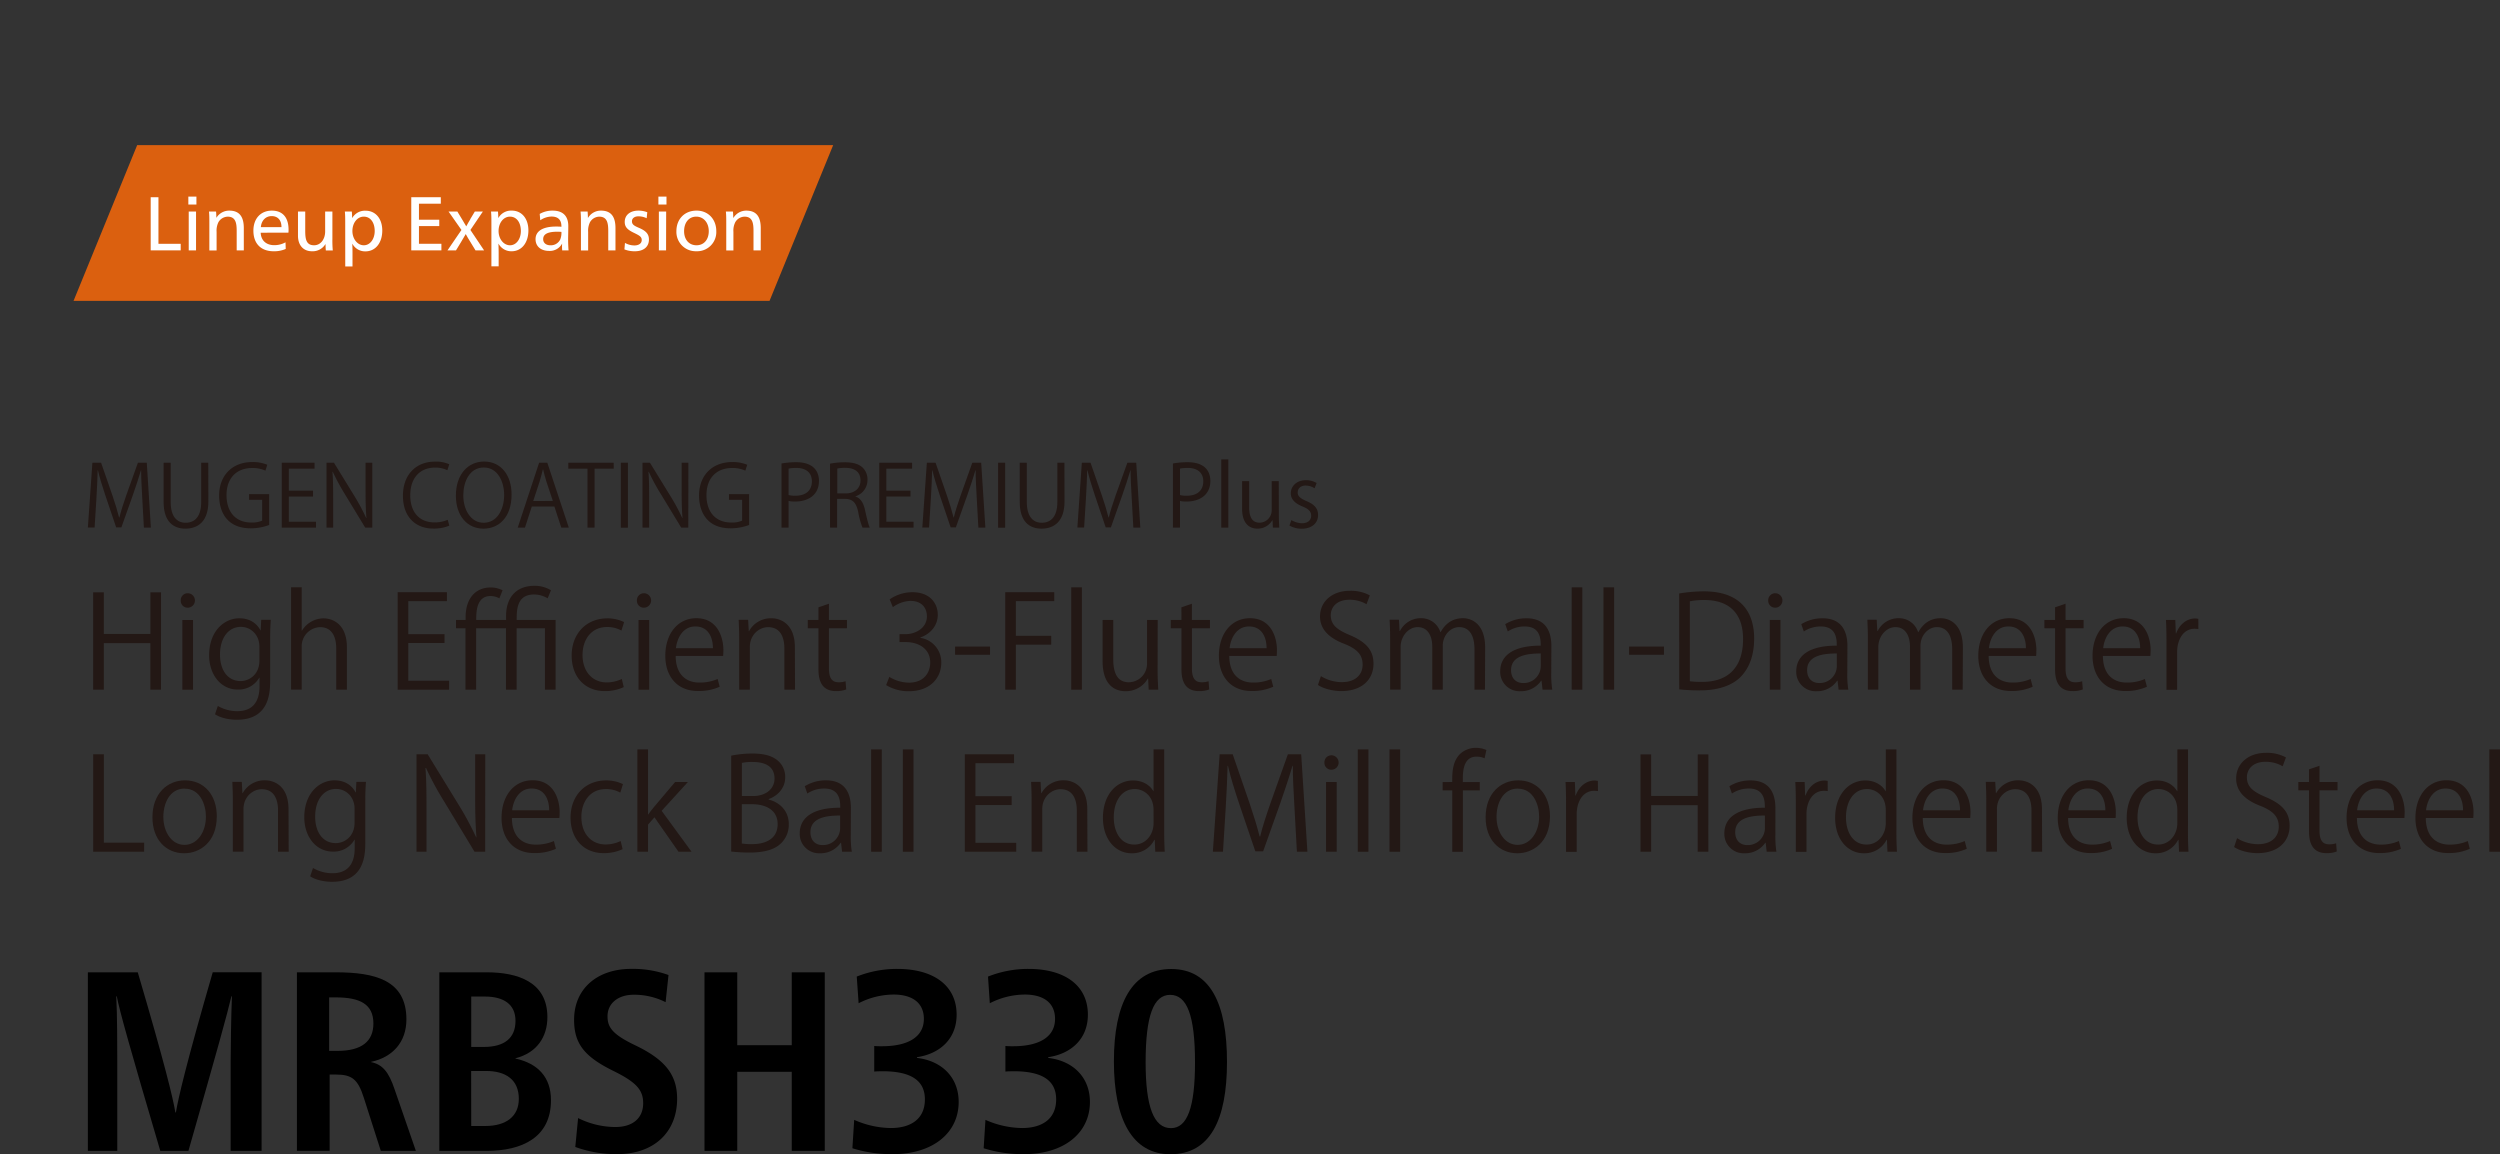<svg xmlns="http://www.w3.org/2000/svg" viewBox="0 0 1172.46 541.3"><rect x="0" y="0" width="1172.46" height="541.3" fill="#333333" stroke="none"/><defs><style>.cls-1{fill:#db600f;}.cls-2{fill:#fff;}.cls-3{fill:none;}.cls-4{fill:#231815;}</style></defs><g id="レイヤー_2" data-name="レイヤー 2"><g id="レイヤー_1-2" data-name="レイヤー 1"><path d="M82.25,521.74h.24c1.08-6.6,4.92-23.15,17.28-65.75h22.91v83.75H108.17v-42c0-5.76.23-21.6.6-30.48h-.25c-2,8.52-6.35,24.24-20.15,72.47H75.17c-14.16-48-19.08-65.63-20.4-72.47h-.24C55,476.15,55,492,55,497.75v42H41.21V456h23.4C77.21,498.71,81.17,515.14,82.25,521.74Z"/><path d="M157.37,456c18.47,0,33.23,3.6,33.23,22.08,0,10.8-6.6,17.76-16.56,19.91v.12c5.28,1.08,8.28,4.56,11,12.72l10,28.92H178.6l-8-25c-2.75-8.64-5.63-10.8-13-10.8h-3v35.76H139.25V456Zm-3,36.84h3.95c11.28,0,16.8-4.45,16.8-12.84,0-9.12-6.35-12.24-17.64-12.24h-3.11Z"/><path d="M228.28,456c14.4,0,28.44,4.44,28.44,21,0,9.35-5,16.8-15,19.31v.12c10.44,2.29,16.68,8.64,16.68,19.56,0,17.4-13.44,23.76-30.36,23.76h-22V456ZM221,491h5.88c9.6,0,14.88-4.08,14.88-12.24,0-7.56-5.28-11.4-14.4-11.4H221Zm0,37.07h6.6c9.84,0,15.72-4.56,15.72-12.72,0-9-6.12-13.08-15.36-13.08h-7Z"/><path d="M312.16,470a32.58,32.58,0,0,0-15-3.48c-7.32,0-12.24,4.08-12.24,10.08,0,5,2,8.4,13.08,13.67,13.2,6.37,19.56,13.21,19.56,25,0,15.84-11,26-28.08,26a55.89,55.89,0,0,1-19.68-3.36l1.32-13.56a39.37,39.37,0,0,0,17.52,4.2c8,0,13-4.08,13-11.16,0-6.24-3.24-9.84-13.92-15.12-13.68-6.71-18.48-12.84-18.48-24,0-14.64,10.92-23.88,26.76-23.88a48.83,48.83,0,0,1,17.52,2.88Z"/><path d="M386.8,539.74H371.32V502.66H345.76v37.08H330.4V456h15.36v34.19h25.56V456H386.8Z"/><path d="M410,502.55v-12a34.9,34.9,0,0,0,3.6.12c12.6,0,19.68-4.56,19.68-12.84,0-7.68-5.64-11.4-14.16-11.4a36.21,36.21,0,0,0-16.44,4.08L401.8,458a51,51,0,0,1,19-3.6c16.92,0,27.84,7.68,27.84,21.48,0,11.39-7.92,18.35-18.6,19.92v.35c11.64,1.33,19.56,9.12,19.56,20.64,0,14.64-12.24,24.48-30.84,24.48a61,61,0,0,1-19-2.76l.84-13.32a43.49,43.49,0,0,0,17.16,3.84c9.36,0,16-4.2,16-13.44s-7.08-13.2-20-13.2C412.72,502.42,411.16,502.42,410,502.55Z"/><path d="M471.52,502.55v-12a34.9,34.9,0,0,0,3.6.12c12.6,0,19.68-4.56,19.68-12.84,0-7.68-5.64-11.4-14.16-11.4a36.21,36.21,0,0,0-16.44,4.08L463.36,458a51,51,0,0,1,19-3.6c16.92,0,27.84,7.68,27.84,21.48,0,11.39-7.92,18.35-18.6,19.92v.35c11.64,1.33,19.56,9.12,19.56,20.64,0,14.64-12.24,24.48-30.84,24.48a61,61,0,0,1-19-2.76l.84-13.32a43.49,43.49,0,0,0,17.16,3.84c9.36,0,16-4.2,16-13.44s-7.08-13.2-20-13.2C474.28,502.42,472.72,502.42,471.52,502.55Z"/><path d="M575.44,498c0,27.36-8,43.32-26.52,43.32-17.88,0-26.52-16.2-26.52-43.55s8.52-43.32,26.88-43.32S575.44,470.75,575.44,498Zm-38.16.24c0,20.88,3.84,30.84,11.88,30.84,7.68,0,11.28-9.72,11.28-30.84,0-22.19-3.84-31.67-11.64-31.67S537.28,476.27,537.28,498.22Z"/><polygon class="cls-1" points="360.9 141.1 34.49 141.1 64.33 68.07 390.74 68.07 360.9 141.1"/><polygon class="cls-2" points="74.31 114.34 84.74 114.34 84.74 117.42 70.67 117.42 70.67 92.5 74.31 92.5 74.31 114.34"/><path class="cls-2" d="M92.12,95.93H88.33V92.19h3.79Zm-.18,21.49H88.51V99.21h3.43Z"/><path class="cls-2" d="M101.49,102.14a7,7,0,0,1,6.07-3.36c5.14,0,6.78,3.4,6.78,8.21v10.44H111v-9c0-3.56-.35-6.82-4.21-6.82a5.17,5.17,0,0,0-4.36,2.62,8.94,8.94,0,0,0-.85,4.5v8.72h-3.4V104.6c0-1.92,0-3.85-.17-5.39h3.32c.07.78.14,2,.14,2.93Z"/><path class="cls-2" d="M122.26,109.14c.14,3.67,2.65,5.84,6.32,5.84a10.74,10.74,0,0,0,5.32-1.34l.1,3.11a13.36,13.36,0,0,1-5.64,1.09c-6.07,0-9.52-3.67-9.52-9.66,0-5.76,3.5-9.4,8.67-9.4,4.78,0,7.82,2.9,7.82,9,0,.37,0,.94-.08,1.33Zm9.75-2.61c0-3.5-1.93-5.18-4.61-5.18s-4.79,1.93-5.06,5.18Z"/><path class="cls-2" d="M152.6,114.52a7,7,0,0,1-6.28,3.32c-4.08,0-6.57-2.85-6.57-7.27V99.2h3.4v9c0,3.79.39,6.83,4.13,6.83,3.22,0,5.21-3,5.21-6.43V99.2h3.4V112a51.7,51.7,0,0,0,.18,5.47h-3.26c-.07-.76-.14-1.69-.14-2.9Z"/><path class="cls-2" d="M161.9,104.61c0-1.94,0-3.86-.17-5.41H165c.07.76.14,2,.14,3h.07a6.88,6.88,0,0,1,6.25-3.38c4.68,0,7.82,3.72,7.82,9.3,0,5.78-3.18,9.77-7.89,9.77a6.79,6.79,0,0,1-6.1-3.51h-.08c.08.73.11,3.43.11,4.5v6.08h-3.4Zm3.37,3.74c0,3.64,2.35,6.68,5.35,6.68s5.11-3,5.11-6.68c0-4-2-6.75-5.11-6.75s-5.35,3-5.35,6.75"/><polygon class="cls-2" points="207.01 117.42 192.88 117.42 192.88 92.49 206.73 92.49 206.73 95.53 196.48 95.53 196.48 103.04 206.01 103.04 206.01 106.03 196.48 106.03 196.48 114.33 207.01 114.33 207.01 117.42"/><path class="cls-2" d="M220.54,102.78l2.15-3.58h3.77l-5.85,8.65,6.42,9.57H223l-2.4-3.94c-.57-.88-1.74-2.85-2.17-3.71-.46.86-1.64,2.83-2.18,3.71l-2.39,3.94h-4l6.55-9.57-6.06-8.65h4.14l2.17,3.58c.43.72,1.4,2.28,2,3.38.57-1.1,1.5-2.66,1.93-3.38"/><path class="cls-2" d="M230.46,104.61c0-1.94,0-3.86-.18-5.41h3.26c.07.76.14,2,.14,3h.07A6.86,6.86,0,0,1,240,98.77c4.68,0,7.81,3.72,7.81,9.3,0,5.78-3.17,9.77-7.88,9.77a6.82,6.82,0,0,1-6.11-3.51h-.07c.07.73.11,3.43.11,4.5v6.08h-3.4Zm3.36,3.74c0,3.64,2.35,6.68,5.36,6.68s5.1-3,5.1-6.68c0-4-2-6.75-5.1-6.75s-5.36,3-5.36,6.75"/><path class="cls-2" d="M253.12,100.32a12,12,0,0,1,6.08-1.54c5.31,0,7.32,3.07,7.32,7.21,0,2.32-.08,5.16-.08,5.94,0,2,.08,4.16.21,5.49h-3c0-.3-.07-1-.07-1.5s0-1.12.07-1.61h-.07a6.49,6.49,0,0,1-6.07,3.36c-3.86,0-6.35-2.15-6.35-5.5,0-3.78,3.42-5.92,9.57-5.92.75,0,1.75,0,2.57.11v-.16c0-3.06-1.54-4.64-4.65-4.64a9.58,9.58,0,0,0-5.28,1.75Zm8.33,8.35c-4.5,0-6.71,1.07-6.71,3.5,0,1.77,1.39,2.87,3.45,2.87a4.89,4.89,0,0,0,4.54-2.7,8.55,8.55,0,0,0,.57-3.6c-.39,0-1-.07-1.85-.07"/><path class="cls-2" d="M275.8,102.14a7,7,0,0,1,6.08-3.36c5.13,0,6.77,3.4,6.77,8.21v10.44h-3.39v-9c0-3.56-.36-6.82-4.22-6.82a5.14,5.14,0,0,0-4.35,2.62,8.92,8.92,0,0,0-.86,4.5v8.72h-3.38V104.6c0-1.92,0-3.85-.19-5.39h3.32c.07.78.14,2,.14,2.93Z"/><path class="cls-2" d="M293.1,113.92a9.12,9.12,0,0,0,4.43,1.19c2,0,3.43-.94,3.43-2.51s-1-2.11-3.79-3.47c-3-1.46-4.18-2.74-4.18-5.07,0-3.28,2.65-5.28,6.36-5.28a11.27,11.27,0,0,1,4.21.76l-.28,2.81a8.63,8.63,0,0,0-3.9-.89c-1.67,0-3,.82-3,2.32s1,2.11,3.36,3.11c3.38,1.46,4.6,3,4.6,5.43,0,3.64-2.75,5.52-6.56,5.52a12.86,12.86,0,0,1-4.94-.88Z"/><path class="cls-2" d="M312.57,95.93h-3.79V92.19h3.79Zm-.19,21.49H309V99.21h3.42Z"/><path class="cls-2" d="M335.93,108.42a9,9,0,0,1-9.36,9.41,9.07,9.07,0,0,1-9.35-9.41c0-5.71,3.88-9.65,9.47-9.65,5.38,0,9.24,4,9.24,9.65m-15.1,0c0,4,2.35,6.61,5.82,6.61s5.75-2.65,5.75-6.61-2.42-6.82-5.87-6.82-5.7,2.78-5.7,6.82"/><path class="cls-2" d="M344,102.14A7,7,0,0,1,350,98.78c5.13,0,6.78,3.4,6.78,8.21v10.44h-3.4v-9c0-3.56-.34-6.82-4.21-6.82a5.14,5.14,0,0,0-4.35,2.62,8.81,8.81,0,0,0-.86,4.5v8.72H340.6V104.6c0-1.92,0-3.85-.18-5.39h3.31c.07.78.16,2,.16,2.93Z"/><rect class="cls-3" width="441.93" height="208.3"/><rect class="cls-3" width="441.93" height="208.3"/><path class="cls-4" d="M70.76,247.45H67.48l-.76-13.72c-.24-4.36-.56-10-.52-13.12h-.12c-1,3.44-2.24,7.2-3.72,11.44l-5.43,15.28H54.48l-5.07-15c-1.48-4.4-2.64-8.24-3.48-11.76h-.12c-.08,3.72-.32,8.76-.6,13.44l-.84,13.4H41.21L43.33,217h4.08l5.36,15.48c1.28,3.8,2.28,7,3.08,10.2H56c.76-3.08,1.8-6.28,3.15-10.2L64.68,217h4.16Z"/><path class="cls-4" d="M97.72,235.21c0,9.16-4.72,12.72-10.79,12.72-5.68,0-10.2-3.32-10.2-12.52V217h3.32v18.44c0,6.92,3,9.72,7,9.72,4.39,0,7.31-3,7.31-9.72V217h3.32Z"/><path class="cls-4" d="M126.24,246.21a24.87,24.87,0,0,1-8.68,1.56c-12,0-14.79-8.92-14.79-15.36,0-9.28,6-15.72,15.59-15.72a17.68,17.68,0,0,1,7,1.28l-.88,2.76a14.37,14.37,0,0,0-6.24-1.24c-7.19,0-12,4.64-12,12.72,0,8.24,4.6,12.84,11.55,12.84a11.63,11.63,0,0,0,5.16-.88v-9.76h-6.15v-2.68h9.43Z"/><path class="cls-4" d="M148.2,247.45H132.13V217h15.39v2.8H135.45v10.32H146.8v2.76H135.45v11.8H148.2Z"/><path class="cls-4" d="M174.6,247.45h-3.32l-9.72-16a95.43,95.43,0,0,1-5.47-10.16l-.16,0c.28,3.88.32,7.44.32,12.72v13.44h-3.12V217h3.48l9.83,16a95.5,95.5,0,0,1,5.32,10l.08,0c-.32-4.24-.4-7.88-.4-12.68V217h3.16Z"/><path class="cls-4" d="M210.72,246.53a18.72,18.72,0,0,1-7.6,1.36c-7.84,0-14.15-5.08-14.15-15.4,0-9.84,6.11-16,15-16a15.18,15.18,0,0,1,6.72,1.24l-.88,2.8a13.24,13.24,0,0,0-5.76-1.24c-6.92,0-11.64,4.64-11.64,13,0,8,4.32,12.72,11.44,12.72a15.11,15.11,0,0,0,6.12-1.24Z"/><path class="cls-4" d="M239.92,231.93c0,10.72-6,16-13.2,16-7.56,0-12.92-6-12.92-15.48,0-9.92,5.64-16,13.28-16C234.88,216.49,239.92,222.73,239.92,231.93Zm-22.64.44c0,6.48,3.36,12.8,9.56,12.8s9.6-6.12,9.6-13.08c0-6.12-3-12.84-9.52-12.84C220.2,219.25,217.28,225.89,217.28,232.37Z"/><path class="cls-4" d="M266.76,247.45h-3.52L260,237.57h-10.6l-3.2,9.88h-3.39L252.84,217h3.84Zm-7.48-12.52-3-9c-.64-2.08-1.16-4-1.56-5.8h-.12c-.4,1.84-1,3.76-1.52,5.68l-3,9.16Z"/><path class="cls-4" d="M287.84,219.81h-9v27.64h-3.32V219.81h-9V217h21.28Z"/><path class="cls-4" d="M291.16,217h3.32v30.48h-3.32Z"/><path class="cls-4" d="M322.8,247.45h-3.32l-9.72-16a93.79,93.79,0,0,1-5.48-10.16l-.16,0c.28,3.88.32,7.44.32,12.72v13.44h-3.12V217h3.48l9.84,16A95.5,95.5,0,0,1,320,243l.08,0c-.32-4.24-.4-7.88-.4-12.68V217h3.16Z"/><path class="cls-4" d="M351.32,246.21a24.87,24.87,0,0,1-8.68,1.56c-12,0-14.8-8.92-14.8-15.36,0-9.28,6-15.72,15.6-15.72a17.68,17.68,0,0,1,7,1.28l-.88,2.76a14.37,14.37,0,0,0-6.24-1.24c-7.2,0-12,4.64-12,12.72,0,8.24,4.6,12.84,11.56,12.84a11.63,11.63,0,0,0,5.16-.88v-9.76h-6.16v-2.68h9.44Z"/><path class="cls-4" d="M366.52,217.37a38.6,38.6,0,0,1,6.92-.6c9.84,0,10.64,6.32,10.64,8.72,0,7.16-5.72,9.72-11.12,9.72a12.57,12.57,0,0,1-3.12-.28v12.52h-3.32Zm3.32,14.8a12.14,12.14,0,0,0,3.2.32c4.8,0,7.72-2.4,7.72-6.76s-3.12-6.28-7.28-6.28a17.65,17.65,0,0,0-3.64.32Z"/><path class="cls-4" d="M401.2,232.85c2.36.76,3.76,3,4.48,6.36,1,4.4,1.64,7.08,2.24,8.24h-3.44a40.25,40.25,0,0,1-2-7.36c-.88-4.24-2.56-6.12-6.16-6.12h-3.72v13.48h-3.32v-30a36.07,36.07,0,0,1,6.92-.64c4,0,6.56.8,8.36,2.48a7.68,7.68,0,0,1,2.28,5.68,8,8,0,0,1-5.68,7.8Zm-4.64-1.44c4.24,0,7-2.4,7-6.08,0-4.52-3.4-5.92-7.12-5.92a17.82,17.82,0,0,0-3.76.32v11.68Z"/><path class="cls-4" d="M428.44,247.45H412.36V217h15.4v2.8H415.68v10.32H427v2.76H415.68v11.8h12.76Z"/><path class="cls-4" d="M462.12,247.45h-3.28l-.76-13.72c-.24-4.36-.56-10-.52-13.12h-.12c-1,3.44-2.24,7.2-3.72,11.44l-5.44,15.28h-2.44l-5.08-15c-1.48-4.4-2.64-8.24-3.48-11.76h-.12c-.08,3.72-.32,8.76-.6,13.44l-.84,13.4h-3.16L434.68,217h4.08l5.36,15.48c1.28,3.8,2.28,7,3.08,10.2h.12c.76-3.08,1.8-6.28,3.16-10.2L456,217h4.16Z"/><path class="cls-4" d="M468.08,217h3.32v30.48h-3.32Z"/><path class="cls-4" d="M499.24,235.21c0,9.16-4.72,12.72-10.8,12.72-5.68,0-10.2-3.32-10.2-12.52V217h3.32v18.44c0,6.92,3,9.72,7,9.72,4.4,0,7.32-3,7.32-9.72V217h3.32Z"/><path class="cls-4" d="M534.79,247.45h-3.27l-.76-13.72c-.24-4.36-.56-10-.52-13.12h-.12c-1,3.44-2.24,7.2-3.72,11.44L521,247.33h-2.44l-5.08-15c-1.48-4.4-2.64-8.24-3.48-11.76h-.12c-.08,3.72-.32,8.76-.6,13.44l-.84,13.4h-3.16L507.36,217h4.08l5.36,15.48c1.28,3.8,2.28,7,3.08,10.2H520c.76-3.08,1.8-6.28,3.16-10.2L528.72,217h4.16Z"/><path class="cls-4" d="M550.08,217.37a38.6,38.6,0,0,1,6.92-.6c9.84,0,10.64,6.32,10.64,8.72,0,7.16-5.72,9.72-11.12,9.72a12.57,12.57,0,0,1-3.12-.28v12.52h-3.32Zm3.32,14.8a12.14,12.14,0,0,0,3.2.32c4.8,0,7.72-2.4,7.72-6.76s-3.12-6.28-7.28-6.28a17.65,17.65,0,0,0-3.64.32Z"/><path class="cls-4" d="M576.08,247.45h-3.32v-32h3.32Z"/><path class="cls-4" d="M599.76,241.65c0,2.24.12,4.12.2,5.8h-3L596.8,244h-.12a7.9,7.9,0,0,1-7,3.92c-3.28,0-7.16-1.88-7.16-9.4V225.65h3.32v12.28c0,4.24,1.24,7.2,4.88,7.2a5.77,5.77,0,0,0,5.68-5.92V225.65h3.32Z"/><path class="cls-4" d="M616.52,229a7.81,7.81,0,0,0-4.24-1.28c-2.4,0-3.68,1.48-3.68,3.24s1.24,2.76,4,4c3.52,1.44,5.56,3.28,5.56,6.56,0,3.88-3,6.44-7.72,6.44a11.54,11.54,0,0,1-5.72-1.48l.92-2.56a10.36,10.36,0,0,0,4.92,1.48c2.92,0,4.36-1.56,4.36-3.52s-1.16-3.16-4-4.32c-3.68-1.48-5.56-3.52-5.56-6.16,0-3.4,2.72-6.2,7.12-6.2a9.65,9.65,0,0,1,5,1.32Z"/><path class="cls-4" d="M75.51,323.45h-5V301.61H48.69v21.84h-5V277.79h5v19.5H70.53v-19.5h5Z"/><path class="cls-4" d="M88,285a3.23,3.23,0,0,1-3.24-3.42,3.27,3.27,0,0,1,3.3-3.36A3.39,3.39,0,0,1,88,285Zm2.52,38.46h-5v-32.7h5Z"/><path class="cls-4" d="M127,290.69c-.18,2.34-.3,5-.3,9v19.08c0,5.7-.12,18.78-15.6,18.78-3.72,0-7.8-.9-10.26-2.58l1.32-3.9a18,18,0,0,0,9.18,2.46c6,0,10.38-3.18,10.38-11.82v-3.9h-.12a11.18,11.18,0,0,1-10.14,5.58c-7.8,0-13.38-6.9-13.38-16.08,0-11.34,7.08-17.34,14.16-17.34,5.58,0,8.52,3,9.9,5.64h.12l.24-4.92Zm-5.34,12.6c0-5.7-4.14-9.3-8.7-9.3-5.76,0-9.78,5.1-9.78,13,0,7,3.36,12.42,9.72,12.42,3.72,0,8.76-2.82,8.76-9.6Z"/><path class="cls-4" d="M162.69,323.45h-5V304.13c0-5.34-1.92-10-7.55-10a8.91,8.91,0,0,0-8.64,9.18v20.1h-5v-48h5v20.34h.12A12,12,0,0,1,151.77,290c4,0,10.92,2.46,10.92,13.56Z"/><path class="cls-4" d="M210.62,323.45H186.5V277.73h23.1v4.2H191.48v15.48h17v4.14h-17v17.7h19.14Z"/><path class="cls-4" d="M213.86,294.65v-3.9h4.5v-1.32c0-8.58,4.5-13.92,11.76-13.92a12.51,12.51,0,0,1,5.58,1.32l-1.5,3.78a8.8,8.8,0,0,0-4.14-1.08c-6.72,0-6.72,7.68-6.72,11.22h14v-1.92c0-8.28,4.44-14.1,13.38-14.1a14.75,14.75,0,0,1,7.68,2.1l-1.56,3.78a12.37,12.37,0,0,0-6.42-1.8c-8.1,0-8.1,7.32-8.1,11.94h18.24v32.7h-5v-28.8H242.3v28.8h-5v-28.8h-14v28.8h-5v-28.8Z"/><path class="cls-4" d="M292.52,322.25a20.89,20.89,0,0,1-8.88,1.86c-9.36,0-15.54-6.66-15.54-16.68S274.76,290,284.84,290a18,18,0,0,1,7.86,1.74l-1.26,4a13.26,13.26,0,0,0-6.72-1.68c-7.56,0-11.52,6.06-11.52,13.08,0,7.92,4.74,12.9,11.34,12.9a16.39,16.39,0,0,0,7.08-1.62Z"/><path class="cls-4" d="M301.94,285a3.23,3.23,0,0,1-3.24-3.42,3.27,3.27,0,0,1,3.3-3.36,3.39,3.39,0,0,1-.06,6.78Zm2.52,38.46h-5v-32.7h5Z"/><path class="cls-4" d="M337.52,322.07a23.72,23.72,0,0,1-10.26,2c-9.54,0-15.24-6.72-15.24-16.5,0-10.26,5.76-17.64,14.58-17.64,10.08,0,12.66,9.24,12.66,14.94,0,1.14-.06,2-.12,2.76H316.88c.06,9.06,5.22,12.48,11.1,12.48a20.67,20.67,0,0,0,8.58-1.68ZM334.34,304c.06-4.44-1.8-10.2-8.22-10.2-6,0-8.64,5.7-9.12,10.2Z"/><path class="cls-4" d="M372.86,323.45h-5V304.13c0-5.34-1.92-10-7.62-10-4.26,0-8.58,3.6-8.58,9.3v20h-5v-24.3c0-3.36-.12-5.82-.24-8.46h4.44l.3,5.34h.12a11.67,11.67,0,0,1,10.5-6.06c4.08,0,11,2.46,11,13.56Z"/><path class="cls-4" d="M383.84,284.81l4.92-1.68v7.62h8.46v3.9h-8.46v18.9c0,4.14,1.26,6.42,4.44,6.42a9.73,9.73,0,0,0,3.36-.48l.3,3.84a12.57,12.57,0,0,1-4.86.78c-7.92,0-8.16-7.2-8.16-10.68V294.65h-5v-3.9h5Z"/><path class="cls-4" d="M431.66,299.15a11.51,11.51,0,0,1,9.78,11.64c0,7.14-5.16,13.38-15.24,13.38a19.87,19.87,0,0,1-10.62-2.88l1.5-3.84a17.91,17.91,0,0,0,9.18,2.7c7.56,0,10-5.28,10-9.42,0-6.6-5.58-9.6-11.46-9.6h-2.94v-3.72h2.94c4.32,0,9.9-2.7,9.9-8.34,0-3.9-2.34-7.26-7.74-7.26a14.76,14.76,0,0,0-8.22,2.94l-1.5-3.66a18.79,18.79,0,0,1,10.68-3.36c8.22,0,11.88,5.22,11.88,10.62,0,4.62-2.94,8.76-8.16,10.62Z"/><path class="cls-4" d="M447.92,303.23H464.3v3.84H447.92Z"/><path class="cls-4" d="M471.44,323.45V277.73h23v4.2H476.42v16.26H493v4.14H476.42v21.12Z"/><path class="cls-4" d="M507.38,323.45h-5v-48h5Z"/><path class="cls-4" d="M542.9,314.75c0,3.36.18,6.18.3,8.7h-4.5l-.24-5.16h-.18a11.86,11.86,0,0,1-10.44,5.88c-4.92,0-10.74-2.82-10.74-14.1V290.75h5v18.42c0,6.36,1.86,10.8,7.32,10.8a8.66,8.66,0,0,0,8.52-8.88V290.75h5Z"/><path class="cls-4" d="M554.06,284.81l4.92-1.68v7.62h8.46v3.9H559v18.9c0,4.14,1.26,6.42,4.44,6.42a9.73,9.73,0,0,0,3.36-.48l.3,3.84a12.57,12.57,0,0,1-4.86.78c-7.92,0-8.16-7.2-8.16-10.68V294.65h-5v-3.9h5Z"/><path class="cls-4" d="M597.14,322.07a23.79,23.79,0,0,1-10.26,2c-9.54,0-15.24-6.72-15.24-16.5,0-10.26,5.76-17.64,14.58-17.64,10.08,0,12.65,9.24,12.65,14.94,0,1.14-.06,2-.11,2.76H576.5c.06,9.06,5.22,12.48,11.1,12.48a20.67,20.67,0,0,0,8.58-1.68ZM594,304c.06-4.44-1.81-10.2-8.22-10.2-6,0-8.64,5.7-9.12,10.2Z"/><path class="cls-4" d="M640.87,283.37a15.53,15.53,0,0,0-8-2.1c-6.36,0-8.76,3.9-8.76,7.2,0,4.5,2.76,6.78,8.88,9.36,7.38,3.12,11.16,6.9,11.16,13.44,0,7.26-5.28,12.84-15.12,12.84-4.14,0-8.64-1.26-10.92-2.88l1.38-4.14a18.64,18.64,0,0,0,9.84,2.82c6.12,0,9.72-3.3,9.72-8.22,0-4.5-2.46-7.26-8.4-9.66-6.9-2.58-11.58-6.6-11.58-12.9,0-7,5.64-12.06,14-12.06a18.57,18.57,0,0,1,9.36,2.16Z"/><path class="cls-4" d="M696.43,323.45h-4.92v-18.9c0-6.36-2.28-10.44-7.2-10.44-4,0-7.68,3.78-7.68,8.76v20.58h-4.92V303.29c0-5.22-2.22-9.18-6.84-9.18-4.26,0-8,4.2-8,9.3v20h-4.92v-24.3c0-3.36-.12-5.76-.24-8.46h4.38l.3,5.28h.18a10.89,10.89,0,0,1,10-6,9.34,9.34,0,0,1,8.94,6.54h.12c2.16-3.9,5.46-6.54,10.5-6.54,4,0,10.38,2.58,10.38,13.8Z"/><path class="cls-4" d="M727.51,315.65a45.76,45.76,0,0,0,.48,7.8h-4.56l-.48-4.2h-.18a11.37,11.37,0,0,1-9.66,4.92,9.07,9.07,0,0,1-9.54-9.3c0-7.86,6.84-12.12,19-12.06,0-2.76,0-9-7.44-9a14.15,14.15,0,0,0-8,2.34l-1.2-3.42a18.61,18.61,0,0,1,10-2.76c9.24,0,11.64,6.54,11.64,13Zm-4.92-9.18c-6.18,0-13.92.9-13.92,7.8,0,4.2,2.64,6.06,5.64,6.06a8,8,0,0,0,8.28-7.68Z"/><path class="cls-4" d="M742.09,323.45h-5v-48h5Z"/><path class="cls-4" d="M757,323.45h-5v-48h5Z"/><path class="cls-4" d="M764,303.23h16.38v3.84H764Z"/><path class="cls-4" d="M787.51,278.33a72.57,72.57,0,0,1,11.52-1c18.36,0,23.64,10.86,23.64,22.08,0,7.26-1.92,13.44-6.24,17.94-4,4.14-10.68,6.42-19,6.42a80.94,80.94,0,0,1-9.9-.48Zm5,41.16a41.13,41.13,0,0,0,5.82.3c12.36,0,19.14-7,19.14-20.1,0-11.88-6.36-18.3-18.24-18.3a35.79,35.79,0,0,0-6.72.6Z"/><path class="cls-4" d="M832.51,285a3.23,3.23,0,0,1-3.24-3.42,3.27,3.27,0,0,1,3.3-3.36,3.39,3.39,0,0,1-.06,6.78ZM835,323.45h-5v-32.7h5Z"/><path class="cls-4" d="M866.35,315.65a45.76,45.76,0,0,0,.48,7.8h-4.56l-.48-4.2h-.18a11.37,11.37,0,0,1-9.66,4.92,9.07,9.07,0,0,1-9.54-9.3c0-7.86,6.84-12.12,19-12.06,0-2.76,0-9-7.44-9a14.15,14.15,0,0,0-8,2.34l-1.2-3.42a18.61,18.61,0,0,1,10-2.76c9.24,0,11.64,6.54,11.64,13Zm-4.92-9.18c-6.18,0-13.92.9-13.92,7.8,0,4.2,2.64,6.06,5.64,6.06a8,8,0,0,0,8.28-7.68Z"/><path class="cls-4" d="M920.47,323.45h-4.92v-18.9c0-6.36-2.28-10.44-7.2-10.44-4,0-7.68,3.78-7.68,8.76v20.58h-4.92V303.29c0-5.22-2.22-9.18-6.84-9.18-4.26,0-8,4.2-8,9.3v20H876v-24.3c0-3.36-.12-5.76-.24-8.46h4.38l.3,5.28h.18a10.89,10.89,0,0,1,10-6,9.34,9.34,0,0,1,8.94,6.54h.12c2.16-3.9,5.46-6.54,10.5-6.54,4,0,10.38,2.58,10.38,13.8Z"/><path class="cls-4" d="M953.29,322.07a23.72,23.72,0,0,1-10.26,2c-9.54,0-15.24-6.72-15.24-16.5,0-10.26,5.76-17.64,14.58-17.64,10.08,0,12.66,9.24,12.66,14.94,0,1.14-.06,2-.12,2.76H932.65c.06,9.06,5.22,12.48,11.1,12.48a20.67,20.67,0,0,0,8.58-1.68ZM950.11,304c.06-4.44-1.8-10.2-8.22-10.2-6,0-8.64,5.7-9.12,10.2Z"/><path class="cls-4" d="M963.79,284.81l4.92-1.68v7.62h8.46v3.9h-8.46v18.9c0,4.14,1.26,6.42,4.44,6.42a9.73,9.73,0,0,0,3.36-.48l.3,3.84a12.57,12.57,0,0,1-4.86.78c-7.92,0-8.16-7.2-8.16-10.68V294.65h-5v-3.9h5Z"/><path class="cls-4" d="M1006.87,322.07a23.72,23.72,0,0,1-10.26,2c-9.54,0-15.24-6.72-15.24-16.5,0-10.26,5.76-17.64,14.58-17.64,10.08,0,12.66,9.24,12.66,14.94,0,1.14-.06,2-.12,2.76H986.23c.06,9.06,5.22,12.48,11.1,12.48a20.67,20.67,0,0,0,8.58-1.68ZM1003.69,304c.06-4.44-1.8-10.2-8.22-10.2-6,0-8.64,5.7-9.12,10.2Z"/><path class="cls-4" d="M1031,295a15,15,0,0,0-1.8-.12c-5.4,0-8.16,5.34-8.16,10.86v17.76h-5V300.53c0-3.48-.06-6.66-.24-9.78h4.38l.24,6.3h.18c1.44-4.08,4.86-7,8.88-7a12.78,12.78,0,0,1,1.5.18Z"/><path class="cls-4" d="M67.59,399.45H43.71V353.73h5v41.46h18.9Z"/><path class="cls-4" d="M101.67,382.83c0,12.18-8,17.34-15.3,17.34-8.4,0-14.88-6.3-14.88-16.86,0-11.16,7-17.34,15.3-17.34C95.73,366,101.67,372.81,101.67,382.83Zm-15.06-13c-7.08,0-10,7-10,13.26,0,7.26,4,13.14,9.9,13.14S96.57,390.39,96.57,383C96.57,377.19,93.75,369.87,86.61,369.87Z"/><path class="cls-4" d="M135.39,399.45h-5V380.13c0-5.34-1.92-10-7.62-10-4.26,0-8.58,3.6-8.58,9.3v20h-5v-24.3c0-3.36-.12-5.82-.24-8.46h4.44l.3,5.34h.12a11.67,11.67,0,0,1,10.5-6.06c4.08,0,11,2.46,11,13.56Z"/><path class="cls-4" d="M171.63,366.69c-.19,2.34-.31,5-.31,9v19.08c0,5.7-.11,18.78-15.59,18.78-3.72,0-7.8-.9-10.26-2.58l1.32-3.9a18,18,0,0,0,9.18,2.46c6,0,10.38-3.18,10.38-11.82v-3.9h-.12a11.18,11.18,0,0,1-10.14,5.58c-7.8,0-13.38-6.9-13.38-16.08,0-11.34,7.08-17.34,14.16-17.34,5.58,0,8.52,3,9.9,5.64h.12l.24-4.92Zm-5.34,12.6c0-5.7-4.14-9.3-8.7-9.3-5.76,0-9.78,5.1-9.78,13,0,7,3.36,12.42,9.72,12.42,3.72,0,8.76-2.82,8.76-9.6Z"/><path class="cls-4" d="M227.54,399.45h-5L208,375.39a138.84,138.84,0,0,1-8.21-15.24l-.25.06c.42,5.82.48,11.16.48,19.08v20.16h-4.68V353.73h5.22l14.76,24.06a143.25,143.25,0,0,1,8,14.94l.12-.06c-.48-6.36-.6-11.82-.6-19V353.73h4.74Z"/><path class="cls-4" d="M260.72,398.07a23.72,23.72,0,0,1-10.26,2c-9.54,0-15.24-6.72-15.24-16.5,0-10.26,5.76-17.64,14.58-17.64,10.08,0,12.66,9.24,12.66,14.94,0,1.14-.06,2-.12,2.76H240.08c.06,9.06,5.22,12.48,11.1,12.48a20.67,20.67,0,0,0,8.58-1.68ZM257.54,380c.06-4.44-1.8-10.2-8.22-10.2-6,0-8.64,5.7-9.12,10.2Z"/><path class="cls-4" d="M292,398.25a20.89,20.89,0,0,1-8.88,1.86c-9.36,0-15.54-6.66-15.54-16.68S274.22,366,284.3,366a18,18,0,0,1,7.86,1.74l-1.26,4a13.26,13.26,0,0,0-6.72-1.68c-7.56,0-11.52,6.06-11.52,13.08,0,7.92,4.74,12.9,11.34,12.9a16.39,16.39,0,0,0,7.08-1.62Z"/><path class="cls-4" d="M324.32,399.45H318.2l-11.28-16.14-3,3.42v12.72h-5v-48h5V382H304c.78-1.14,1.92-2.58,2.82-3.66l9.78-11.58h6l-12.3,13.5Z"/><path class="cls-4" d="M360.5,375c4.32,1,9.42,4.62,9.42,11.52a12,12,0,0,1-3.66,9c-3.06,3-8,4.32-14.88,4.32a80.66,80.66,0,0,1-8.46-.48V354.39a49.57,49.57,0,0,1,9.84-1c5.64,0,9.36,1.08,12.06,3.36a10,10,0,0,1,3.42,7.92c0,4.5-3.06,8.4-7.74,10.08Zm-7.26-1.68c6.06,0,10-3.48,10-8.16v-.06c0-5.4-4-7.74-10.2-7.74a21.49,21.49,0,0,0-5.1.42v15.54Zm-5.34,22.26a26,26,0,0,0,4.86.3c6.3,0,11.94-2.46,11.94-9.36s-5.94-9.36-12-9.36h-4.8Z"/><path class="cls-4" d="M399,391.65a45.76,45.76,0,0,0,.48,7.8h-4.56l-.48-4.2h-.18a11.37,11.37,0,0,1-9.66,4.92,9.07,9.07,0,0,1-9.54-9.3c0-7.86,6.84-12.12,19-12.06,0-2.76,0-9-7.44-9a14.15,14.15,0,0,0-8,2.34l-1.2-3.42a18.61,18.61,0,0,1,10-2.76c9.24,0,11.64,6.54,11.64,13ZM394,382.47c-6.18,0-13.92.9-13.92,7.8,0,4.2,2.64,6.06,5.64,6.06a8,8,0,0,0,8.28-7.68Z"/><path class="cls-4" d="M413.54,399.45h-5v-48h5Z"/><path class="cls-4" d="M428.42,399.45h-5v-48h5Z"/><path class="cls-4" d="M476.6,399.45H452.48V353.73h23.1v4.2H457.46v15.48h17v4.14h-17v17.7H476.6Z"/><path class="cls-4" d="M510,399.45h-5V380.13c0-5.34-1.92-10-7.62-10-4.26,0-8.58,3.6-8.58,9.3v20h-5v-24.3c0-3.36-.12-5.82-.24-8.46H488l.3,5.34h.12a11.67,11.67,0,0,1,10.5-6.06c4.08,0,11,2.46,11,13.56Z"/><path class="cls-4" d="M546,391.35c0,2.64.12,5.88.24,8.1h-4.44l-.24-5.58h-.18a11.57,11.57,0,0,1-10.68,6.3c-7.56,0-13.44-6.54-13.44-16.62,0-11,6.48-17.52,14.1-17.52,4.8,0,8,2.34,9.54,5H541V351.45h5Zm-5-11.52c0-6.54-4.62-9.78-8.82-9.78-6.18,0-9.84,5.76-9.84,13.26,0,6.9,3.24,12.78,9.66,12.78,5.4,0,9-4.74,9-10Z"/><path class="cls-4" d="M613.15,399.45h-4.92l-1.14-20.58c-.36-6.54-.84-15-.78-19.68h-.18c-1.5,5.16-3.36,10.8-5.58,17.16l-8.16,22.92h-3.66l-7.62-22.44c-2.21-6.6-4-12.36-5.21-17.64h-.18c-.12,5.58-.49,13.14-.91,20.16l-1.25,20.1h-4.75L572,353.73h6.11l8,23.22c1.92,5.7,3.42,10.56,4.62,15.3H591c1.14-4.62,2.7-9.42,4.74-15.3L604,353.73h6.24Z"/><path class="cls-4" d="M624.37,361a3.23,3.23,0,0,1-3.24-3.42,3.27,3.27,0,0,1,3.3-3.36,3.39,3.39,0,0,1-.06,6.78Zm2.52,38.46h-5v-32.7h5Z"/><path class="cls-4" d="M641.77,399.45h-5v-48h5Z"/><path class="cls-4" d="M656.65,399.45h-5v-48h5Z"/><path class="cls-4" d="M681.07,366.75c0-4.08,0-9.42,3.6-13.08a10.78,10.78,0,0,1,7.56-2.94,12.13,12.13,0,0,1,4.86,1l-.84,3.9a9.41,9.41,0,0,0-3.78-.78c-5.16,0-6.42,4.8-6.42,10.08v1.86H694v3.9h-7.92v28.8h-5v-28.8h-4.5v-3.9Z"/><path class="cls-4" d="M726.91,382.83c0,12.18-8,17.34-15.3,17.34-8.4,0-14.88-6.3-14.88-16.86,0-11.16,7-17.34,15.3-17.34C721,366,726.91,372.81,726.91,382.83Zm-15.06-13c-7.08,0-10,7-10,13.26,0,7.26,4,13.14,9.9,13.14s10.08-5.88,10.08-13.26C721.81,377.19,719,369.87,711.85,369.87Z"/><path class="cls-4" d="M749.41,371a15,15,0,0,0-1.8-.12c-5.4,0-8.16,5.34-8.16,10.86v17.76h-5V376.53c0-3.48-.06-6.66-.24-9.78h4.38l.24,6.3H739c1.44-4.08,4.86-7,8.88-7a12.78,12.78,0,0,1,1.5.18Z"/><path class="cls-4" d="M801.19,399.45h-5V377.61H774.37v21.84h-5V353.79h5v19.5h21.84v-19.5h5Z"/><path class="cls-4" d="M832.63,391.65a45.76,45.76,0,0,0,.48,7.8h-4.56l-.48-4.2h-.18a11.37,11.37,0,0,1-9.66,4.92,9.07,9.07,0,0,1-9.54-9.3c0-7.86,6.84-12.12,19-12.06,0-2.76,0-9-7.44-9a14.15,14.15,0,0,0-8,2.34l-1.2-3.42A18.61,18.61,0,0,1,821,366c9.24,0,11.64,6.54,11.64,13Zm-4.92-9.18c-6.18,0-13.92.9-13.92,7.8,0,4.2,2.64,6.06,5.64,6.06a8,8,0,0,0,8.28-7.68Z"/><path class="cls-4" d="M857.17,371a15,15,0,0,0-1.8-.12c-5.4,0-8.16,5.34-8.16,10.86v17.76h-5V376.53c0-3.48-.06-6.66-.24-9.78h4.38l.24,6.3h.18c1.44-4.08,4.86-7,8.88-7a12.78,12.78,0,0,1,1.5.18Z"/><path class="cls-4" d="M889.39,391.35c0,2.64.12,5.88.24,8.1h-4.44l-.24-5.58h-.18a11.57,11.57,0,0,1-10.68,6.3c-7.56,0-13.44-6.54-13.44-16.62,0-11,6.48-17.52,14.1-17.52,4.8,0,8,2.34,9.54,5h.12V351.45h5Zm-5-11.52c0-6.54-4.62-9.78-8.82-9.78-6.18,0-9.84,5.76-9.84,13.26,0,6.9,3.24,12.78,9.66,12.78,5.4,0,9-4.74,9-10Z"/><path class="cls-4" d="M922.39,398.07a23.72,23.72,0,0,1-10.26,2c-9.54,0-15.24-6.72-15.24-16.5,0-10.26,5.76-17.64,14.58-17.64,10.08,0,12.66,9.24,12.66,14.94,0,1.14-.06,2-.12,2.76H901.75c.06,9.06,5.22,12.48,11.1,12.48a20.67,20.67,0,0,0,8.58-1.68ZM919.21,380c.06-4.44-1.8-10.2-8.22-10.2-6,0-8.64,5.7-9.12,10.2Z"/><path class="cls-4" d="M957.73,399.45h-5V380.13c0-5.34-1.92-10-7.62-10-4.26,0-8.58,3.6-8.58,9.3v20h-5v-24.3c0-3.36-.12-5.82-.24-8.46h4.44l.3,5.34h.12a11.67,11.67,0,0,1,10.5-6.06c4.08,0,11,2.46,11,13.56Z"/><path class="cls-4" d="M990.55,398.07a23.72,23.72,0,0,1-10.26,2c-9.54,0-15.24-6.72-15.24-16.5,0-10.26,5.76-17.64,14.58-17.64,10.08,0,12.65,9.24,12.65,14.94,0,1.14,0,2-.11,2.76H969.91c.06,9.06,5.22,12.48,11.1,12.48a20.67,20.67,0,0,0,8.58-1.68ZM987.37,380c.06-4.44-1.81-10.2-8.22-10.2-6,0-8.64,5.7-9.12,10.2Z"/><path class="cls-4" d="M1026.12,391.35c0,2.64.12,5.88.24,8.1h-4.43l-.24-5.58h-.18a11.59,11.59,0,0,1-10.68,6.3c-7.56,0-13.44-6.54-13.44-16.62,0-11,6.48-17.52,14.1-17.52,4.8,0,8,2.34,9.53,5h.13V351.45h5Zm-5-11.52c0-6.54-4.63-9.78-8.82-9.78-6.18,0-9.84,5.76-9.84,13.26,0,6.9,3.24,12.78,9.66,12.78,5.4,0,9-4.74,9-10Z"/><path class="cls-4" d="M1070.52,359.37a15.53,15.53,0,0,0-8-2.1c-6.36,0-8.76,3.9-8.76,7.2,0,4.5,2.76,6.78,8.88,9.36,7.38,3.12,11.16,6.9,11.16,13.44,0,7.26-5.28,12.84-15.12,12.84-4.14,0-8.64-1.26-10.92-2.88l1.38-4.14a18.64,18.64,0,0,0,9.84,2.82c6.12,0,9.72-3.3,9.72-8.22,0-4.5-2.46-7.26-8.4-9.66-6.9-2.58-11.58-6.6-11.58-12.9,0-7,5.64-12.06,14-12.06a18.57,18.57,0,0,1,9.36,2.16Z"/><path class="cls-4" d="M1082.88,360.81l4.92-1.68v7.62h8.46v3.9h-8.46v18.9c0,4.14,1.26,6.42,4.44,6.42a9.73,9.73,0,0,0,3.36-.48l.3,3.84a12.57,12.57,0,0,1-4.86.78c-7.92,0-8.16-7.2-8.16-10.68V370.65h-5v-3.9h5Z"/><path class="cls-4" d="M1126,398.07a23.72,23.72,0,0,1-10.26,2c-9.54,0-15.24-6.72-15.24-16.5,0-10.26,5.76-17.64,14.58-17.64,10.08,0,12.66,9.24,12.66,14.94,0,1.14-.06,2-.12,2.76h-22.26c.06,9.06,5.22,12.48,11.1,12.48a20.67,20.67,0,0,0,8.58-1.68ZM1122.78,380c.06-4.44-1.8-10.2-8.22-10.2-6,0-8.64,5.7-9.12,10.2Z"/><path class="cls-4" d="M1158.3,398.07a23.72,23.72,0,0,1-10.26,2c-9.54,0-15.24-6.72-15.24-16.5,0-10.26,5.76-17.64,14.58-17.64,10.08,0,12.66,9.24,12.66,14.94,0,1.14-.06,2-.12,2.76h-22.26c.06,9.06,5.22,12.48,11.1,12.48a20.67,20.67,0,0,0,8.58-1.68ZM1155.12,380c.06-4.44-1.8-10.2-8.22-10.2-6,0-8.64,5.7-9.12,10.2Z"/><path class="cls-4" d="M1172.46,399.45h-5v-48h5Z"/></g></g></svg>